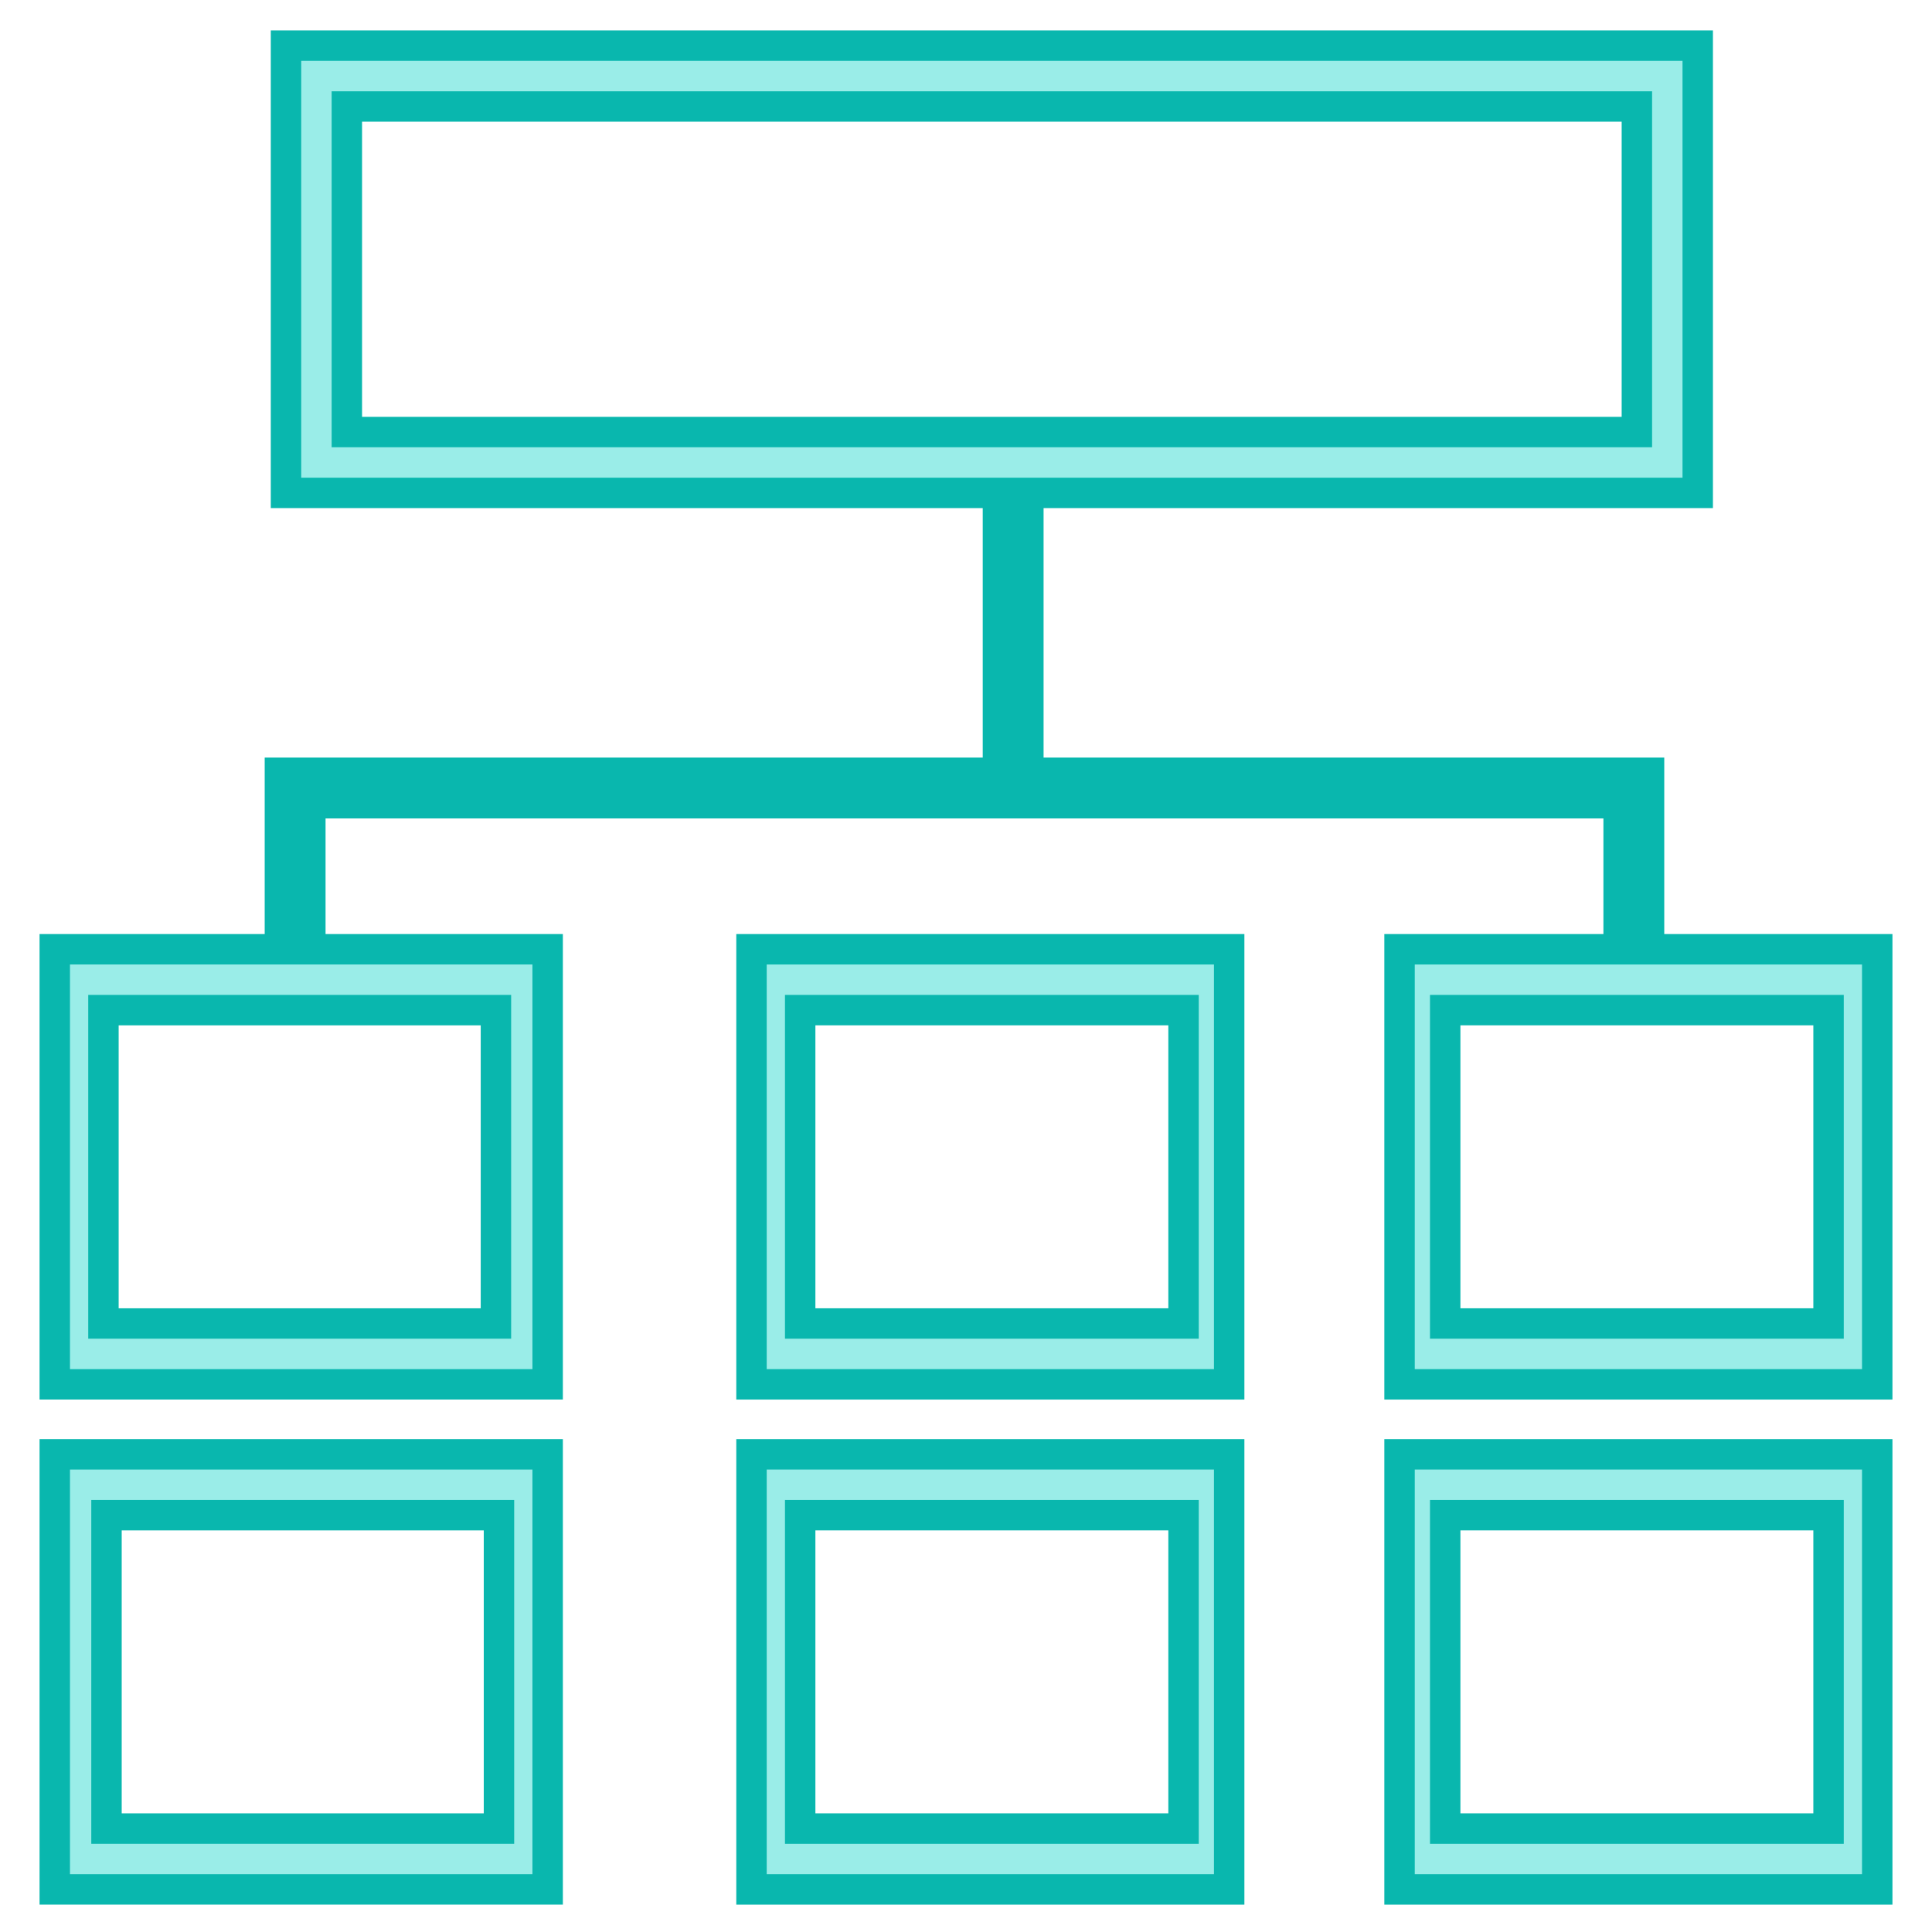 <?xml version="1.0" encoding="UTF-8"?>
<svg xmlns="http://www.w3.org/2000/svg" xmlns:xlink="http://www.w3.org/1999/xlink" version="1.1" id="Слой_1" x="0px" y="0px" viewBox="0 0 63.5 63.5" style="enable-background:new 0 0 63.5 63.5;" xml:space="preserve">
<style type="text/css">
	.st0{fill:#09B7AE;}
	.st1{fill:#9AEDE8;stroke:#09B7AE;stroke-miterlimit:10;}
</style>
<g>
	<rect x="32.3" y="16.1" class="st0" width="2" height="8.9"></rect>
	<polygon class="st0" points="54.7,32.6 52.7,32.6 52.7,26.9 10.7,26.9 10.7,32 8.7,32 8.7,24.9 54.7,24.9  "></polygon>
	<path class="st1" d="M18,45.5H1.8V31.2H18V45.5z M3.4,43.5h12.9V33.2H3.4V43.5z"></path>
	<path class="st1" d="M40.5,45.5H24.7V31.2h15.7V45.5z M26.3,43.5h12.6V33.2H26.3V43.5z"></path>
	<path class="st1" d="M18,62.1H1.8V47.8H18V62.1z M3.5,60.1h12.9V49.8H3.5V60.1z"></path>
	<path class="st1" d="M40.5,62.1H24.7V47.8h15.7V62.1z M26.3,60.1h12.6V49.8H26.3V60.1z"></path>
	<path class="st1" d="M61.7,45.5H46V31.2h15.7V45.5z M47.5,43.5h12.6V33.2H47.5V43.5z"></path>
	<path class="st1" d="M61.7,62.1H46V47.8h15.7V62.1z M47.5,60.1h12.6V49.8H47.5V60.1z"></path>
	<g>
		<path class="st1" d="M55.8,16.2H9.4V1.5h46.4V16.2z M11.4,14.2h42.4V3.5H11.4V14.2z"></path>
	</g>
</g>
</svg>
